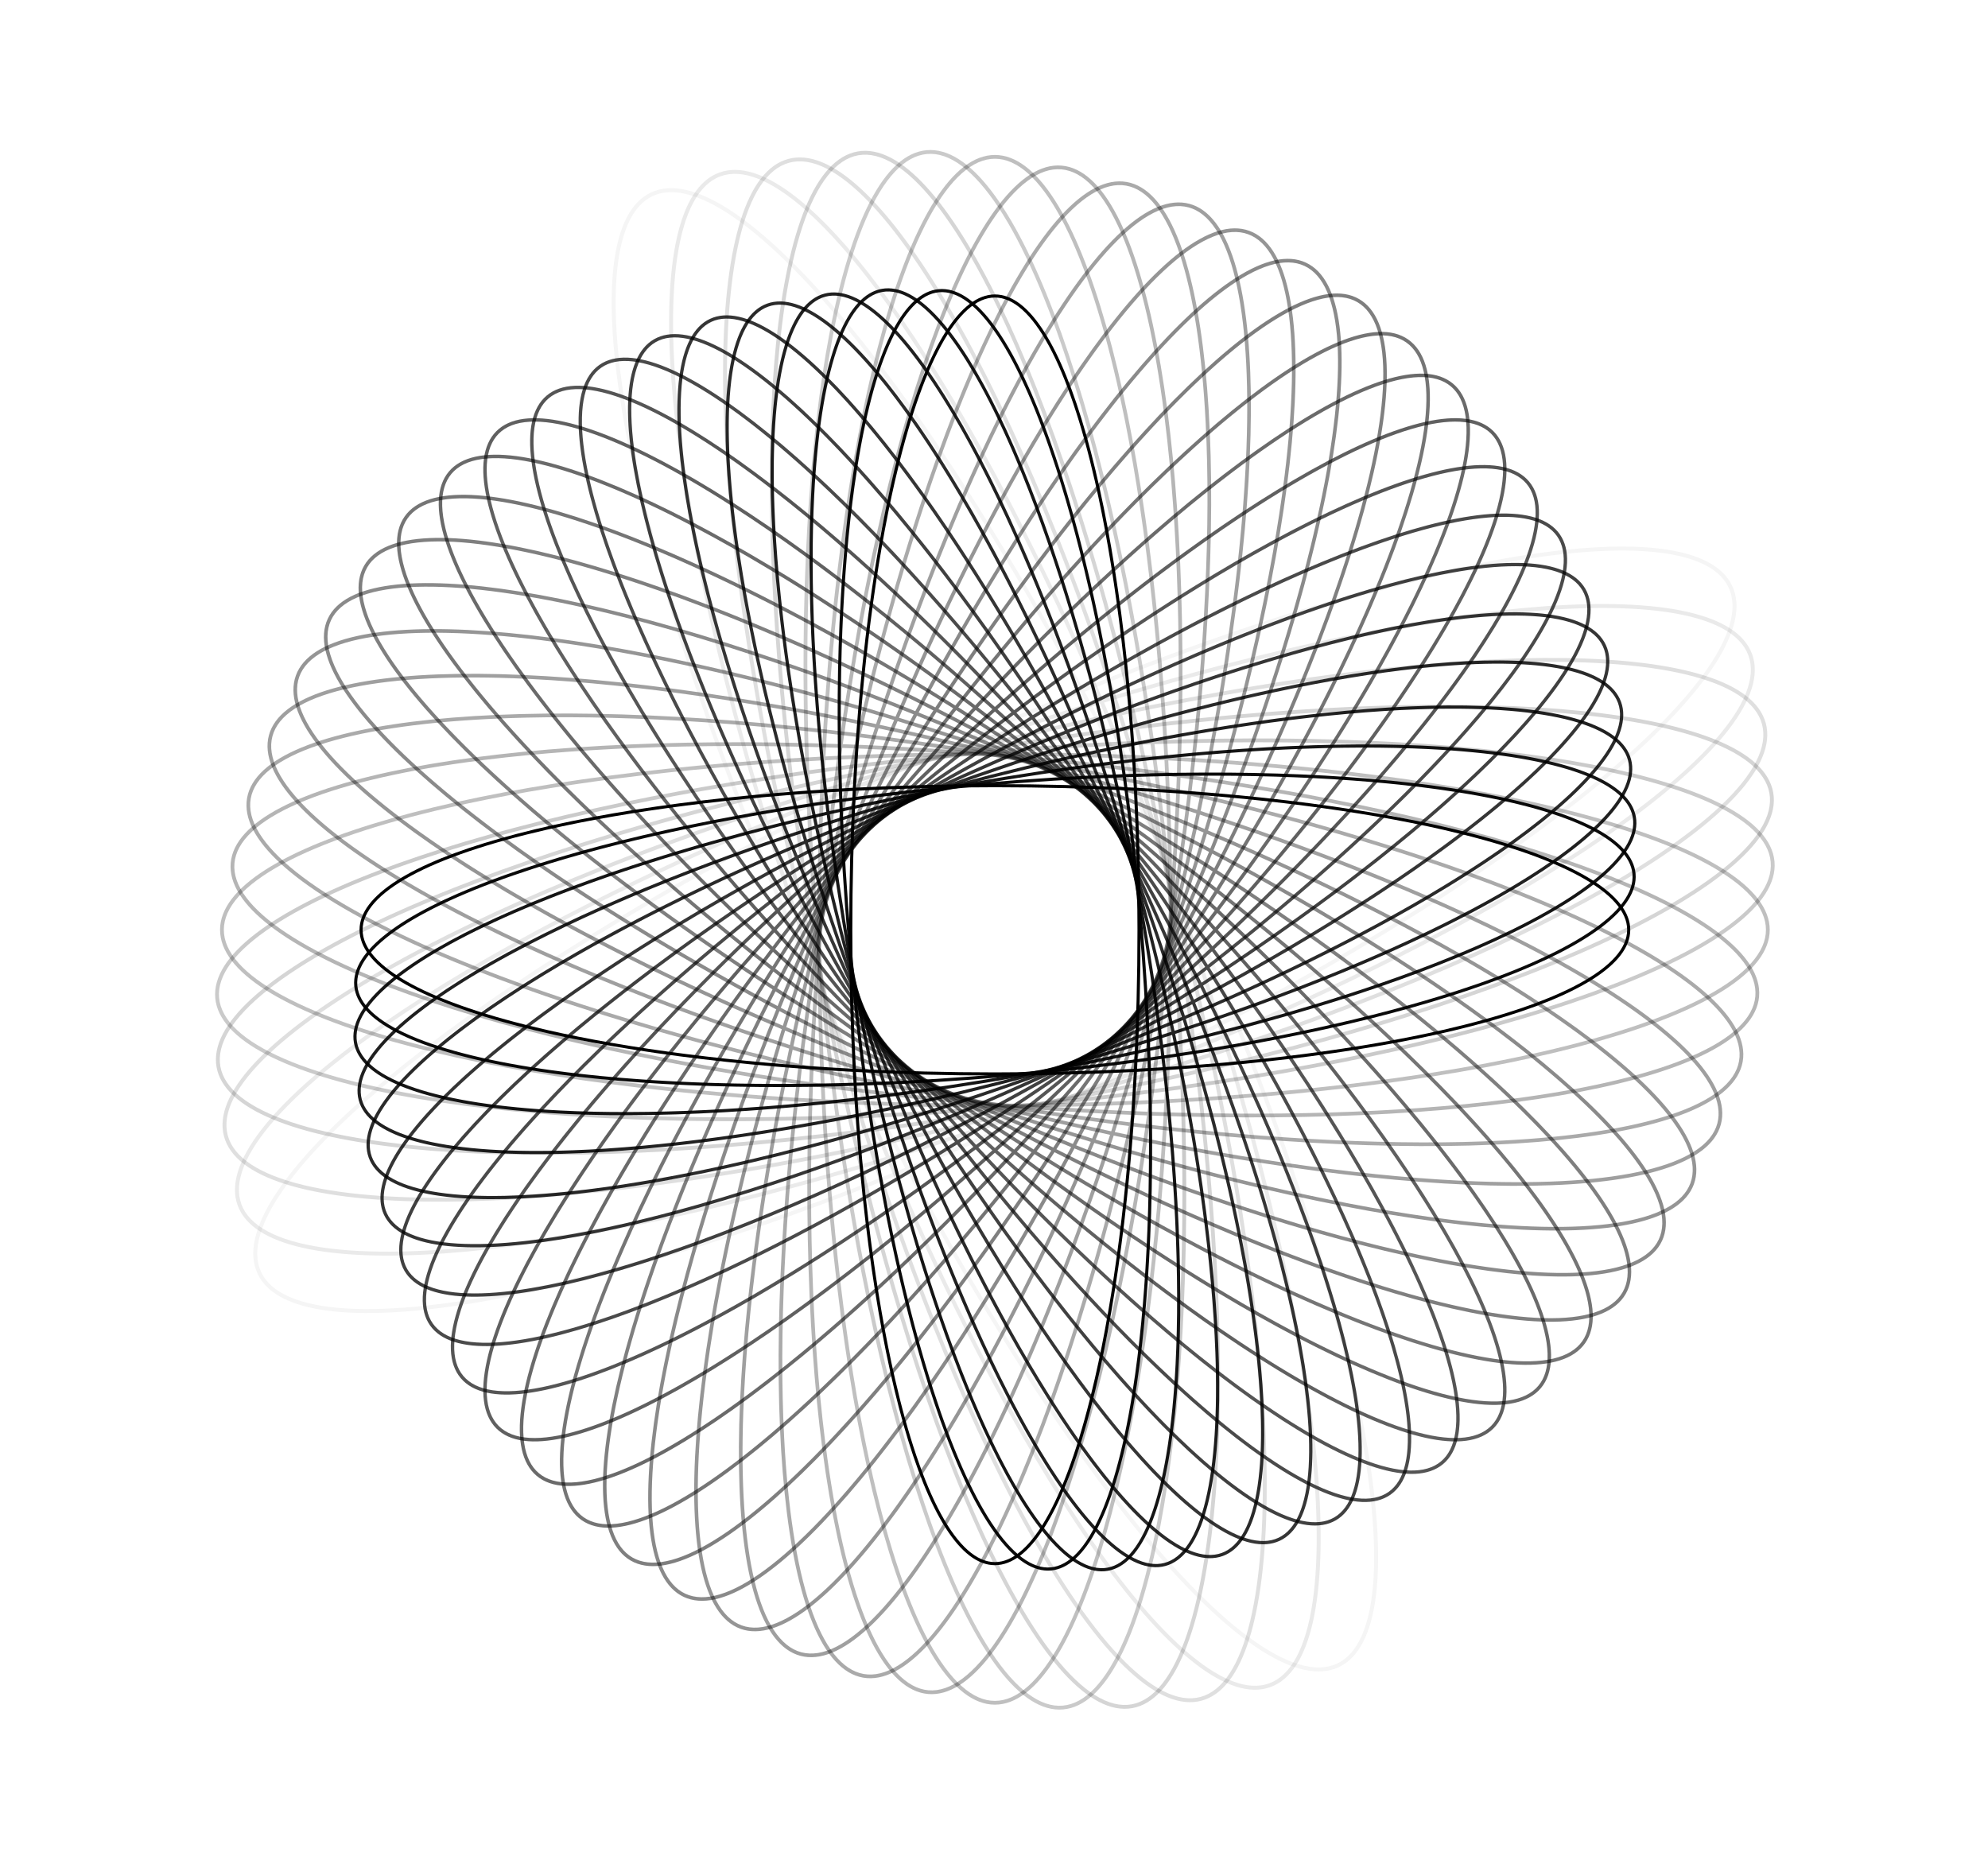 <svg width="542" height="507" viewBox="0 0 542 507" fill="none" xmlns="http://www.w3.org/2000/svg">
<g clip-path="url(#clip0_1424_188)">
<path opacity="0.042" fill-rule="evenodd" clip-rule="evenodd" d="M295.734 188.57C334.035 173.098 369.457 161.881 398.422 155.679C418.515 151.376 435.441 149.499 448.044 150.261C454.347 150.642 459.51 151.68 463.431 153.365C467.343 155.046 469.953 157.34 471.293 160.212C472.632 163.084 472.712 166.558 471.484 170.636C470.255 174.722 467.731 179.345 463.972 184.417C456.454 194.562 444.137 206.322 427.925 218.948C404.555 237.15 373.194 257.074 336.722 276.469C330.849 261.986 324.372 247.101 317.333 232.005C310.293 216.908 303.054 202.379 295.734 188.57ZM295.224 187.609C386.8 150.604 462.055 137.841 472.273 159.755C482.492 181.668 424.342 231.113 337.13 277.478C374.136 369.054 386.898 444.309 364.985 454.527C343.072 464.745 293.627 406.596 247.262 319.384C155.686 356.39 80.431 369.152 70.213 347.239C59.994 325.325 118.144 275.88 205.356 229.516C168.35 137.94 155.588 62.685 177.501 52.466C199.414 42.248 248.859 100.397 295.224 187.609ZM206.317 229.006C190.845 190.704 179.628 155.283 173.425 126.317C169.122 106.225 167.245 89.298 168.007 76.695C168.388 70.393 169.426 65.23 171.111 61.309C172.792 57.396 175.086 54.786 177.958 53.447C180.831 52.108 184.305 52.028 188.382 53.255C192.469 54.485 197.091 57.009 202.164 60.768C212.308 68.285 224.068 80.603 236.694 96.814C254.896 120.184 274.82 151.546 294.216 188.018C279.733 193.89 264.847 200.367 249.751 207.407C234.655 214.446 220.125 221.686 206.317 229.006ZM206.725 230.014C220.544 222.686 235.091 215.437 250.208 208.387C265.326 201.338 280.229 194.855 294.726 188.978C302.054 202.798 309.303 217.345 316.352 232.462C323.402 247.579 329.885 262.483 335.761 276.979C321.942 284.307 307.395 291.557 292.278 298.606C277.16 305.655 262.257 312.139 247.76 318.015C240.432 304.195 233.183 289.649 226.134 274.531C219.084 259.414 212.601 244.511 206.725 230.014ZM205.764 230.524C169.292 249.919 137.931 269.844 114.561 288.045C98.349 300.672 86.031 312.432 78.514 322.576C74.755 327.649 72.231 332.271 71.001 336.357C69.774 340.435 69.854 343.909 71.193 346.781C72.533 349.654 75.143 351.948 79.055 353.629C82.976 355.313 88.139 356.351 94.442 356.732C107.045 357.494 123.971 355.618 144.064 351.315C173.029 345.112 208.451 333.895 246.752 318.423C239.432 304.615 232.193 290.085 225.153 274.989C218.114 259.892 211.637 245.007 205.764 230.524ZM248.27 318.976C267.666 355.448 287.59 386.809 305.792 410.179C318.418 426.39 330.178 438.708 340.322 446.225C345.395 449.985 350.017 452.508 354.104 453.738C358.181 454.965 361.655 454.886 364.528 453.546C367.4 452.207 369.694 449.597 371.375 445.684C373.06 441.764 374.097 436.6 374.478 430.298C375.24 417.695 373.364 400.769 369.061 380.676C362.858 351.711 351.641 316.289 336.169 277.988C322.361 285.307 307.831 292.547 292.735 299.587C277.639 306.626 262.753 313.103 248.27 318.976Z" fill="black"/>
<path opacity="0.083" fill-rule="evenodd" clip-rule="evenodd" d="M301.014 191.548C340.142 179.588 376.061 171.578 405.177 167.958C425.374 165.447 442.237 165.056 454.607 166.896C460.792 167.816 465.797 169.286 469.521 171.287C473.236 173.283 475.613 175.772 476.687 178.722C477.761 181.671 477.539 185.106 475.976 189.024C474.41 192.949 471.521 197.293 467.374 201.973C459.081 211.334 445.912 221.874 428.826 232.933C404.195 248.875 371.531 265.827 333.869 281.817C329.325 267.019 324.219 251.773 318.576 236.269C312.933 220.766 307.044 205.804 301.014 191.548ZM300.594 190.555C394.147 161.947 469.503 155.851 477.694 178.355C485.885 200.859 424.24 244.627 334.185 282.847C362.793 376.4 368.89 451.756 346.385 459.947C323.881 468.138 280.113 406.493 241.894 316.438C148.34 345.047 72.984 351.143 64.793 328.639C56.602 306.135 118.247 262.366 208.302 224.147C179.694 130.593 173.598 55.237 196.102 47.046C218.606 38.856 262.374 100.5 300.594 190.555ZM209.294 223.726C197.335 184.599 189.325 148.68 185.705 119.564C183.194 99.367 182.803 82.503 184.643 70.134C185.563 63.948 187.033 58.943 189.033 55.22C191.03 51.505 193.519 49.127 196.468 48.053C199.418 46.98 202.853 47.201 206.771 48.764C210.696 50.33 215.039 53.22 219.72 57.367C229.081 65.66 239.621 78.829 250.68 95.915C266.622 120.546 283.574 153.21 299.563 190.871C284.766 195.416 269.519 200.522 254.016 206.164C238.513 211.807 223.551 217.696 209.294 223.726ZM209.61 224.757C223.879 218.719 238.858 212.822 254.383 207.171C269.908 201.521 285.173 196.41 299.984 191.863C306.021 206.132 311.919 221.111 317.569 236.636C323.22 252.161 328.33 267.426 332.877 282.237C318.609 288.274 303.63 294.172 288.105 299.822C272.58 305.473 257.315 310.584 242.503 315.13C236.466 300.862 230.569 285.883 224.918 270.358C219.268 254.833 214.157 239.568 209.61 224.757ZM208.618 225.177C170.957 241.166 138.292 258.118 113.662 274.061C96.576 285.119 83.407 295.66 75.114 305.02C70.966 309.701 68.077 314.044 66.511 317.97C64.948 321.888 64.727 325.322 65.8 328.272C66.874 331.222 69.251 333.711 72.967 335.707C76.69 337.708 81.695 339.178 87.881 340.098C100.25 341.937 117.114 341.547 137.311 339.036C166.426 335.416 202.346 327.406 241.473 315.446C235.443 301.189 229.554 286.228 223.911 270.724C218.268 255.221 213.163 239.974 208.618 225.177ZM242.924 316.122C258.913 353.784 275.865 386.448 291.808 411.079C302.866 428.165 313.407 441.334 322.767 449.627C327.448 453.774 331.791 456.663 335.717 458.23C339.634 459.792 343.069 460.014 346.019 458.94C348.969 457.867 351.458 455.489 353.454 451.774C355.455 448.051 356.924 443.046 357.844 436.86C359.684 424.49 359.294 407.627 356.783 387.43C353.163 358.314 345.153 322.395 333.193 283.267C318.936 289.297 303.975 295.187 288.471 300.829C272.968 306.472 257.721 311.578 242.924 316.122Z" fill="black"/>
<path opacity="0.125" fill-rule="evenodd" clip-rule="evenodd" d="M305.963 194.947C345.599 186.525 381.729 181.722 410.767 180.664C430.911 179.93 447.582 181 459.628 183.883C465.651 185.325 470.462 187.207 473.963 189.502C477.456 191.792 479.587 194.453 480.391 197.456C481.196 200.459 480.681 203.829 478.801 207.559C476.917 211.297 473.691 215.333 469.196 219.593C460.206 228.112 446.303 237.375 428.491 246.811C402.814 260.413 369.124 274.319 330.586 286.844C327.38 271.852 323.658 256.369 319.429 240.586C315.2 224.803 310.681 209.533 305.963 194.947ZM305.634 193.932C400.404 173.781 475.278 174.271 481.417 197.181C487.555 220.091 422.958 257.953 330.809 287.887C350.959 382.658 350.469 457.532 327.559 463.671C304.649 469.809 266.788 405.211 236.853 313.063C142.083 333.213 67.209 332.723 61.07 309.813C54.931 286.903 119.529 249.042 211.678 219.107C191.528 124.336 192.018 49.462 214.928 43.324C237.837 37.185 275.699 101.783 305.634 193.932ZM212.693 218.778C204.271 179.141 199.468 143.012 198.41 113.973C197.676 93.83 198.746 77.158 201.629 65.113C203.071 59.09 204.953 54.279 207.248 50.778C209.539 47.284 212.199 45.154 215.202 44.349C218.205 43.544 221.575 44.059 225.305 45.939C229.043 47.824 233.079 51.049 237.339 55.545C245.858 64.535 255.121 78.437 264.557 96.249C278.16 121.926 292.065 155.617 304.59 194.154C289.598 197.361 274.115 201.082 258.332 205.311C242.549 209.54 227.279 214.059 212.693 218.778ZM212.915 219.821C227.514 215.097 242.802 210.571 258.607 206.336C274.412 202.101 289.914 198.377 304.919 195.169C309.644 209.768 314.169 225.056 318.404 240.86C322.639 256.665 326.364 272.167 329.571 287.173C314.972 291.898 299.685 296.423 283.88 300.658C268.075 304.893 252.573 308.618 237.568 311.825C232.843 297.226 228.317 281.939 224.082 266.134C219.848 250.329 216.123 234.827 212.915 219.821ZM211.9 220.151C173.363 232.675 139.673 246.581 113.995 260.184C96.184 269.62 82.281 278.882 73.291 287.402C68.795 291.662 65.57 295.697 63.686 299.435C61.805 303.166 61.291 306.535 62.095 309.538C62.9 312.541 65.031 315.202 68.524 317.492C72.025 319.787 76.836 321.67 82.859 323.111C94.904 325.994 111.576 327.065 131.719 326.33C160.758 325.272 196.888 320.47 236.524 312.047C231.805 297.461 227.286 282.191 223.057 266.409C218.828 250.626 215.107 235.142 211.9 220.151ZM237.897 312.84C250.421 351.377 264.327 385.068 277.93 410.745C287.366 428.557 296.628 442.46 305.148 451.45C309.408 455.945 313.444 459.171 317.182 461.055C320.912 462.935 324.281 463.45 327.284 462.645C330.287 461.841 332.948 459.71 335.239 456.217C337.534 452.716 339.416 447.905 340.857 441.881C343.74 429.836 344.811 413.165 344.077 393.021C343.018 363.983 338.216 327.853 329.794 288.216C315.207 292.935 299.938 297.454 284.155 301.683C268.372 305.912 252.888 309.634 237.897 312.84Z" fill="black"/>
<path opacity="0.167" fill-rule="evenodd" clip-rule="evenodd" d="M310.548 198.732C350.377 193.844 386.434 192.225 415.173 193.687C435.108 194.702 451.463 197.197 463.097 201.08C468.915 203.022 473.498 205.294 476.754 207.861C480.002 210.422 481.875 213.231 482.409 216.263C482.944 219.295 482.145 222.574 479.968 226.092C477.787 229.617 474.257 233.32 469.454 237.135C459.85 244.763 445.335 252.701 426.949 260.473C400.444 271.676 366.007 282.486 326.908 291.516C325.039 276.45 322.704 260.854 319.894 244.918C317.084 228.983 313.944 213.529 310.548 198.732ZM310.311 197.702C405.543 186.003 479.366 192.949 483.445 216.08C487.523 239.211 420.528 270.987 327.038 292.565C338.737 387.797 331.791 461.62 308.66 465.698C285.529 469.777 253.753 402.782 232.175 309.291C136.943 320.99 63.12 314.045 59.042 290.914C54.963 267.783 121.958 236.007 215.449 214.429C203.75 119.197 210.695 45.374 233.826 41.295C256.957 37.217 288.733 104.212 310.311 197.702ZM216.478 214.192C211.591 174.363 209.971 138.306 211.434 109.567C212.448 89.632 214.943 73.277 218.826 61.643C220.769 55.825 223.041 51.242 225.607 47.986C228.168 44.737 230.977 42.865 234.009 42.331C237.041 41.796 240.321 42.595 243.838 44.772C247.363 46.953 251.066 50.483 254.881 55.286C262.509 64.89 270.447 79.405 278.219 97.791C289.422 124.296 300.233 158.733 309.262 197.832C294.196 199.701 278.6 202.036 262.665 204.846C246.729 207.656 231.275 210.796 216.478 214.192ZM216.608 215.241C231.418 211.84 246.89 208.695 262.847 205.881C278.805 203.067 294.419 200.731 309.499 198.862C312.9 213.672 316.045 229.144 318.859 245.101C321.673 261.058 324.009 276.673 325.878 291.753C311.068 295.154 295.597 298.299 279.639 301.113C263.682 303.927 248.067 306.263 232.987 308.132C229.586 293.322 226.441 277.85 223.627 261.893C220.813 245.935 218.477 230.321 216.608 215.241ZM215.578 215.478C176.479 224.507 142.042 235.318 115.537 246.521C97.151 254.293 82.636 262.231 73.032 269.859C68.229 273.674 64.699 277.377 62.518 280.902C60.341 284.42 59.542 287.699 60.077 290.731C60.611 293.763 62.484 296.572 65.732 299.133C68.988 301.699 73.572 303.971 79.389 305.914C91.024 309.797 107.378 312.292 127.313 313.306C156.052 314.769 192.109 313.149 231.938 308.262C228.542 293.465 225.402 278.011 222.592 262.075C219.782 246.14 217.447 230.544 215.578 215.478ZM233.224 309.162C242.254 348.261 253.064 382.698 264.267 409.203C272.039 427.589 279.977 442.104 287.605 451.708C291.42 456.511 295.123 460.041 298.648 462.222C302.166 464.399 305.445 465.198 308.477 464.663C311.509 464.129 314.318 462.256 316.879 459.008C319.446 455.752 321.718 451.168 323.66 445.351C327.543 433.716 330.038 417.362 331.053 397.427C332.515 368.688 330.896 332.631 326.008 292.802C311.211 296.198 295.757 299.338 279.822 302.148C263.886 304.958 248.29 307.293 233.224 309.162Z" fill="black"/>
<path opacity="0.208" fill-rule="evenodd" clip-rule="evenodd" d="M314.74 202.868C354.45 201.483 390.158 202.998 418.38 206.92C437.958 209.642 453.875 213.514 465.016 218.349C470.587 220.767 474.913 223.403 477.902 226.216C480.886 229.023 482.49 231.955 482.756 234.992C483.022 238.029 481.951 241.195 479.5 244.477C477.044 247.766 473.242 251.114 468.175 254.463C458.043 261.159 443.04 267.736 424.233 273.815C397.121 282.579 362.218 290.271 322.871 295.804C322.327 280.781 321.37 265.195 319.974 249.233C318.577 233.272 316.813 217.757 314.74 202.868ZM314.595 201.831C409.545 198.51 481.766 211.732 483.793 234.901C485.82 258.07 416.992 283.633 322.908 296.85C326.23 391.799 313.007 464.02 289.838 466.047C266.669 468.075 241.107 399.247 227.89 305.163C132.94 308.484 60.719 295.262 58.692 272.093C56.665 248.924 125.493 223.361 219.577 210.144C216.255 115.195 229.478 42.973 252.647 40.946C275.816 38.919 301.378 107.747 314.595 201.831ZM220.613 209.999C219.229 170.289 220.743 134.581 224.666 106.359C227.387 86.782 231.259 70.865 236.094 59.723C238.512 54.152 241.149 49.827 243.962 46.837C246.768 43.853 249.7 42.249 252.737 41.983C255.774 41.717 258.941 42.788 262.223 45.239C265.512 47.695 268.86 51.497 272.208 56.564C278.904 66.696 285.482 81.699 291.561 100.506C300.325 127.619 308.017 162.521 313.549 201.868C298.526 202.412 282.94 203.369 266.979 204.766C251.018 206.162 235.502 207.926 220.613 209.999ZM220.65 211.045C235.553 208.968 251.086 207.201 267.07 205.803C283.053 204.404 298.658 203.447 313.694 202.905C315.771 217.807 317.538 233.34 318.937 249.324C320.335 265.308 321.292 280.912 321.835 295.949C306.932 298.026 291.399 299.793 275.415 301.191C259.431 302.59 243.827 303.547 228.79 304.089C226.714 289.187 224.947 273.653 223.548 257.67C222.15 241.686 221.193 226.082 220.65 211.045ZM219.614 211.19C180.266 216.723 145.364 224.415 118.252 233.178C99.445 239.258 84.442 245.835 74.309 252.531C69.243 255.88 65.441 259.228 62.985 262.517C60.534 265.799 59.463 268.965 59.729 272.002C59.994 275.039 61.599 277.971 64.582 280.778C67.572 283.59 71.898 286.227 77.469 288.645C88.61 293.48 104.527 297.352 124.104 300.073C152.327 303.996 188.034 305.51 227.745 304.126C225.672 289.237 223.908 273.722 222.511 257.76C221.115 241.799 220.158 226.213 219.614 211.19ZM228.936 305.125C234.468 344.473 242.16 379.375 250.924 406.487C257.003 425.295 263.581 440.298 270.277 450.43C273.625 455.497 276.973 459.299 280.262 461.755C283.544 464.205 286.71 465.276 289.747 465.011C292.785 464.745 295.717 463.14 298.523 460.157C301.336 457.167 303.973 452.842 306.39 447.27C311.225 436.129 315.098 420.212 317.819 400.635C321.741 372.413 323.256 336.705 321.872 296.995C306.982 299.068 291.467 300.832 275.506 302.228C259.544 303.624 243.959 304.582 228.936 305.125Z" fill="black"/>
<path opacity="0.25" fill-rule="evenodd" clip-rule="evenodd" d="M318.515 207.313C357.802 209.375 392.891 213.95 420.389 220.254C439.464 224.627 454.829 229.82 465.401 235.551C470.687 238.416 474.726 241.39 477.432 244.422C480.133 247.448 481.463 250.479 481.463 253.497C481.463 256.515 480.133 259.546 477.432 262.572C474.726 265.604 470.687 268.578 465.401 271.443C454.829 277.174 439.464 282.367 420.389 286.74C392.891 293.044 357.802 297.619 318.515 299.681C319.275 284.816 319.676 269.361 319.676 253.497C319.676 237.633 319.275 222.178 318.515 207.313ZM318.462 206.278C412.4 211.196 482.493 230.47 482.493 253.497C482.493 276.524 412.4 295.798 318.462 300.715C313.544 394.654 294.27 464.747 271.243 464.747C248.216 464.747 228.942 394.654 224.025 300.715C130.086 295.798 59.993 276.524 59.993 253.497C59.993 230.47 130.086 211.196 224.025 206.278C228.942 112.34 248.216 42.247 271.243 42.247C294.27 42.247 313.544 112.34 318.462 206.278ZM225.059 206.225C227.121 166.938 231.696 131.849 238 104.351C242.374 85.276 247.566 69.911 253.297 59.339C256.162 54.053 259.136 50.014 262.168 47.308C265.194 44.607 268.225 43.277 271.243 43.277C274.262 43.277 277.292 44.607 280.318 47.308C283.35 50.014 286.324 54.053 289.189 59.339C294.92 69.911 300.113 85.276 304.486 104.351C310.79 131.849 315.365 166.938 317.427 206.225C302.562 205.465 287.107 205.064 271.243 205.064C255.379 205.064 239.924 205.465 225.059 206.225ZM225.006 207.26C239.884 206.497 255.357 206.095 271.243 206.095C287.129 206.095 302.603 206.497 317.481 207.26C318.243 222.138 318.646 237.611 318.646 253.497C318.646 269.383 318.243 284.856 317.481 299.734C302.603 300.497 287.129 300.899 271.243 300.899C255.357 300.899 239.884 300.497 225.006 299.734C224.243 284.856 223.841 269.383 223.841 253.497C223.841 237.611 224.243 222.138 225.006 207.26ZM223.971 207.313C184.684 209.375 149.595 213.95 122.097 220.254C103.022 224.627 87.657 229.82 77.085 235.551C71.799 238.416 67.76 241.39 65.054 244.422C62.353 247.448 61.024 250.479 61.024 253.497C61.024 256.515 62.353 259.546 65.054 262.572C67.76 265.604 71.799 268.578 77.085 271.443C87.657 277.174 103.022 282.367 122.097 286.74C149.595 293.044 184.684 297.619 223.971 299.681C223.211 284.816 222.81 269.361 222.81 253.497C222.81 237.633 223.211 222.178 223.971 207.313ZM225.059 300.769C227.121 340.056 231.696 375.145 238 402.643C242.374 421.718 247.566 437.083 253.297 447.655C256.162 452.941 259.136 456.98 262.168 459.686C265.194 462.387 268.225 463.716 271.243 463.716C274.262 463.716 277.292 462.387 280.318 459.686C283.35 456.98 286.324 452.941 289.189 447.655C294.92 437.083 300.113 421.718 304.486 402.643C310.79 375.145 315.365 340.056 317.427 300.769C302.562 301.529 287.107 301.93 271.243 301.93C255.379 301.93 239.924 301.529 225.059 300.769Z" fill="black"/>
<path opacity="0.292" fill-rule="evenodd" clip-rule="evenodd" d="M321.85 212.028C360.418 217.451 394.629 224.991 421.205 233.581C439.639 239.54 454.345 245.987 464.277 252.551C469.243 255.833 472.97 259.114 475.377 262.338C477.78 265.555 478.829 268.659 478.569 271.636C478.308 274.613 476.736 277.487 473.811 280.238C470.881 282.995 466.641 285.579 461.18 287.949C450.259 292.688 434.657 296.484 415.468 299.151C387.805 302.996 352.804 304.481 313.88 303.124C315.912 288.529 317.641 273.321 319.01 257.676C320.378 242.031 321.317 226.754 321.85 212.028ZM321.886 211.003C414.107 223.958 481.572 249.014 479.585 271.725C477.598 294.435 406.807 307.395 313.738 304.14C300.783 396.361 275.726 463.826 253.016 461.839C230.306 459.852 217.345 389.061 220.601 295.991C128.38 283.036 60.915 257.98 62.902 235.27C64.889 212.559 135.68 199.599 228.749 202.854C241.704 110.634 266.761 43.169 289.471 45.155C312.181 47.142 325.142 117.933 321.886 211.003ZM229.774 202.891C235.197 164.323 242.737 130.111 251.327 103.536C257.286 85.101 263.733 70.395 270.297 60.464C273.579 55.497 276.861 51.771 280.085 49.363C283.302 46.961 286.405 45.911 289.382 46.172C292.359 46.432 295.233 48.005 297.984 50.929C300.741 53.86 303.326 58.1 305.696 63.561C310.435 74.481 314.23 90.083 316.898 109.273C320.743 136.936 322.227 171.937 320.87 210.861C306.276 208.829 291.068 207.1 275.423 205.731C259.777 204.362 244.5 203.424 229.774 202.891ZM229.632 203.907C244.371 204.438 259.666 205.377 275.334 206.747C291.001 208.118 306.227 209.85 320.834 211.886C320.302 226.625 319.364 241.92 317.993 257.587C316.623 273.254 314.891 288.48 312.855 303.088C298.116 302.556 282.821 301.618 267.153 300.247C251.486 298.876 236.26 297.144 221.653 295.108C222.185 280.369 223.123 265.074 224.494 249.407C225.864 233.74 227.596 218.514 229.632 203.907ZM228.607 203.87C189.683 202.514 154.682 203.998 127.019 207.843C107.83 210.51 92.228 214.306 81.307 219.045C75.846 221.415 71.606 224 68.676 226.756C65.751 229.507 64.179 232.382 63.918 235.358C63.658 238.335 64.707 241.439 67.11 244.656C69.517 247.88 73.244 251.161 78.21 254.444C88.142 261.007 102.848 267.454 121.282 273.413C147.858 282.004 182.069 289.543 220.637 294.966C221.17 280.241 222.109 264.963 223.477 249.318C224.846 233.673 226.575 218.465 228.607 203.87ZM221.617 296.133C220.26 335.057 221.744 370.058 225.589 397.721C228.257 416.911 232.052 432.513 236.791 443.433C239.161 448.894 241.746 453.134 244.503 456.065C247.254 458.989 250.128 460.562 253.105 460.822C256.082 461.083 259.185 460.033 262.402 457.631C265.626 455.223 268.908 451.497 272.19 446.53C278.754 436.599 285.201 421.893 291.16 403.458C299.75 376.883 307.29 342.672 312.713 304.103C297.987 303.57 282.71 302.632 267.065 301.263C251.419 299.894 236.211 298.166 221.617 296.133Z" fill="black"/>
<path opacity="0.333" fill-rule="evenodd" clip-rule="evenodd" d="M324.725 216.968C362.291 225.644 395.377 236.03 420.843 246.794C438.508 254.261 452.453 261.888 461.681 269.217C466.295 272.882 469.687 276.44 471.783 279.827C473.874 283.206 474.642 286.357 474.128 289.271C473.615 292.184 471.816 294.882 468.694 297.343C465.567 299.809 461.163 301.992 455.573 303.857C444.395 307.589 428.682 309.986 409.528 310.96C381.917 312.365 347.274 310.809 309.006 306.113C312.269 291.897 315.286 277.049 317.986 261.738C320.686 246.428 322.929 231.444 324.725 216.968ZM324.849 215.961C414.674 236.692 479.041 267.222 475.123 289.446C471.204 311.67 400.277 318.343 308.779 307.103C288.047 396.927 257.517 461.295 235.293 457.376C213.07 453.458 206.396 382.53 217.636 291.032C127.812 270.3 63.444 239.771 67.363 217.547C71.282 195.323 142.209 188.65 233.707 199.89C254.439 110.066 284.969 45.698 307.192 49.617C329.416 53.535 336.09 124.463 324.849 215.961ZM234.715 200.014C243.39 162.449 253.777 129.362 264.541 103.897C272.008 86.231 279.634 72.286 286.964 63.058C290.629 58.444 294.186 55.052 297.573 52.956C300.953 50.865 304.104 50.097 307.017 50.611C309.93 51.125 312.629 52.924 315.089 56.045C317.555 59.173 319.738 63.577 321.604 69.166C325.335 80.344 327.732 96.057 328.707 115.211C330.112 142.822 328.556 177.466 323.86 215.733C309.643 212.47 294.795 209.453 279.485 206.753C264.175 204.054 249.19 201.81 234.715 200.014ZM234.487 201.004C248.976 202.8 263.978 205.044 279.31 207.748C294.641 210.451 309.507 213.473 323.736 216.741C321.94 231.229 319.695 246.231 316.992 261.563C314.288 276.895 311.267 291.76 307.999 305.989C293.51 304.193 278.508 301.948 263.176 299.245C247.845 296.542 232.979 293.52 218.75 290.252C220.546 275.763 222.791 260.761 225.494 245.43C228.198 230.098 231.219 215.233 234.487 201.004ZM233.479 200.879C195.212 196.183 160.569 194.627 132.957 196.032C113.804 197.007 98.091 199.404 86.913 203.135C81.323 205.001 76.919 207.184 73.791 209.65C70.67 212.111 68.871 214.809 68.358 217.722C67.844 220.635 68.611 223.786 70.703 227.166C72.799 230.553 76.191 234.111 80.805 237.776C90.032 245.105 103.978 252.732 121.643 260.198C147.109 270.962 180.195 281.349 217.761 290.024C219.557 275.549 221.8 260.565 224.5 245.254C227.199 229.944 230.216 215.096 233.479 200.879ZM218.626 291.26C213.93 329.527 212.374 364.17 213.779 391.782C214.754 410.935 217.15 426.648 220.882 437.826C222.748 443.416 224.931 447.82 227.396 450.948C229.857 454.069 232.556 455.868 235.469 456.382C238.382 456.895 241.533 456.128 244.913 454.036C248.299 451.941 251.857 448.549 255.522 443.934C262.852 434.707 270.478 420.761 277.945 403.096C288.709 377.63 299.096 344.544 307.771 306.978C293.295 305.182 278.311 302.939 263.001 300.24C247.691 297.54 232.843 294.523 218.626 291.26Z" fill="black"/>
<path opacity="0.375" fill-rule="evenodd" clip-rule="evenodd" d="M327.128 222.093C363.421 233.888 395.149 246.984 419.33 259.794C436.104 268.68 449.197 277.404 457.664 285.427C461.897 289.439 464.935 293.239 466.709 296.759C468.48 300.272 468.965 303.446 468.207 306.274C467.449 309.102 465.443 311.608 462.153 313.764C458.856 315.926 454.325 317.698 448.653 319.056C437.309 321.771 421.609 322.779 402.639 322.088C375.292 321.091 341.267 316.568 303.939 308.637C308.383 294.9 312.639 280.52 316.622 265.656C320.604 250.793 324.109 236.211 327.128 222.093ZM327.338 221.11C414.119 249.301 474.954 284.957 469.173 306.532C463.392 328.108 392.879 328.569 303.629 309.593C275.438 396.374 239.782 457.209 218.207 451.427C196.632 445.646 196.17 375.134 215.147 285.884C128.366 257.693 67.531 222.037 73.312 200.462C79.093 178.887 149.606 178.425 238.856 197.401C267.047 110.621 302.702 49.786 324.278 55.567C345.853 61.348 346.314 131.86 327.338 221.11ZM239.838 197.611C251.633 161.319 264.729 129.591 277.539 105.409C286.426 88.635 295.149 75.542 303.172 67.076C307.184 62.842 310.984 59.804 314.505 58.03C318.018 56.26 321.191 55.775 324.019 56.532C326.847 57.29 329.353 59.297 331.51 62.587C333.671 65.883 335.444 70.414 336.801 76.087C339.516 87.43 340.524 103.131 339.833 122.101C338.836 149.448 334.314 183.473 326.382 220.8C312.645 216.356 298.265 212.101 283.402 208.118C268.538 204.135 253.957 200.631 239.838 197.611ZM239.528 198.567C253.66 201.588 268.259 205.095 283.143 209.084C298.027 213.072 312.424 217.334 326.173 221.783C323.152 235.915 319.644 250.514 315.656 265.398C311.668 280.282 307.406 294.679 302.956 308.427C288.825 305.407 274.226 301.899 259.342 297.911C244.458 293.923 230.061 289.661 216.312 285.211C219.333 271.08 222.841 256.481 226.829 241.597C230.817 226.712 235.079 212.315 239.528 198.567ZM238.546 198.358C201.218 190.426 167.193 185.903 139.846 184.907C120.876 184.215 105.176 185.223 93.832 187.938C88.16 189.296 83.629 191.068 80.332 193.23C77.042 195.387 75.035 197.892 74.278 200.721C73.52 203.549 74.005 206.722 75.775 210.235C77.55 213.755 80.587 217.556 84.821 221.568C93.287 229.591 106.38 238.314 123.155 247.2C147.336 260.011 179.064 273.106 215.356 284.901C218.376 270.783 221.881 256.201 225.863 241.338C229.846 226.474 234.102 212.094 238.546 198.358ZM216.103 286.194C208.171 323.521 203.648 357.547 202.652 384.893C201.96 403.864 202.968 419.564 205.683 430.907C207.041 436.58 208.814 441.111 210.975 444.408C213.132 447.698 215.638 449.704 218.466 450.462C221.294 451.22 224.467 450.735 227.98 448.964C231.5 447.19 235.301 444.152 239.313 439.918C247.336 431.452 256.059 418.359 264.945 401.585C277.756 377.404 290.852 345.676 302.646 309.383C288.528 306.363 273.947 302.859 259.083 298.876C244.22 294.894 229.839 290.638 216.103 286.194Z" fill="black"/>
<path opacity="0.417" fill-rule="evenodd" clip-rule="evenodd" d="M329.052 227.356C363.816 242.115 393.968 257.763 416.704 272.479C432.475 282.687 444.631 292.417 452.287 301.057C456.115 305.378 458.782 309.387 460.227 313.011C461.67 316.627 461.875 319.797 460.883 322.52C459.892 325.243 457.698 327.541 454.268 329.383C450.831 331.23 446.211 332.587 440.502 333.436C429.083 335.134 413.517 334.774 394.874 332.456C367.998 329.115 334.842 321.721 298.724 310.681C304.29 297.521 309.726 283.71 314.935 269.399C320.144 255.089 324.857 241.015 329.052 227.356ZM329.343 226.405C412.471 261.684 469.374 302.086 461.813 322.859C454.252 343.632 384.693 338.004 298.336 311.597C263.056 394.724 222.655 451.627 201.882 444.067C181.109 436.506 186.736 366.946 213.144 280.589C130.016 245.31 73.113 204.908 80.674 184.135C88.234 163.362 157.794 168.99 244.151 195.397C279.431 112.269 319.832 55.367 340.605 62.927C361.378 70.488 355.751 140.048 329.343 226.405ZM245.102 195.689C259.861 160.925 275.509 130.773 290.225 108.037C300.434 92.265 310.163 80.109 318.804 72.454C323.124 68.626 327.133 65.959 330.757 64.513C334.373 63.07 337.544 62.866 340.267 63.857C342.99 64.848 345.287 67.043 347.13 70.472C348.976 73.909 350.333 78.529 351.182 84.239C352.881 95.657 352.52 111.223 350.202 129.867C346.861 156.743 339.467 189.899 328.427 226.017C315.267 220.45 301.457 215.014 287.146 209.805C272.835 204.597 258.761 199.884 245.102 195.689ZM244.714 196.604C258.386 200.802 272.477 205.519 286.807 210.735C301.138 215.951 314.965 221.395 328.136 226.968C323.939 240.639 319.221 254.73 314.005 269.061C308.789 283.392 303.346 297.218 297.773 310.39C284.101 306.192 270.01 301.475 255.679 296.259C241.349 291.043 227.522 285.599 214.351 280.026C218.548 266.355 223.265 252.264 228.481 237.933C233.697 223.602 239.141 209.776 244.714 196.604ZM243.763 196.313C207.645 185.273 174.489 177.879 147.613 174.538C128.97 172.22 113.403 171.86 101.985 173.558C96.275 174.407 91.655 175.764 88.219 177.611C84.789 179.453 82.594 181.751 81.603 184.474C80.612 187.197 80.817 190.367 82.259 193.983C83.705 197.607 86.372 201.616 90.2 205.937C97.855 214.577 110.011 224.307 125.783 234.515C148.519 249.231 178.671 264.879 213.435 279.638C217.63 265.979 222.343 251.905 227.552 237.595C232.76 223.284 238.197 209.473 243.763 196.313ZM214.059 280.977C203.02 317.095 195.626 350.251 192.284 377.127C189.966 395.771 189.606 411.337 191.304 422.755C192.153 428.465 193.51 433.085 195.357 436.522C197.2 439.951 199.497 442.146 202.22 443.137C204.943 444.128 208.113 443.924 211.73 442.481C215.353 441.035 219.362 438.368 223.683 434.54C232.324 426.885 242.053 414.729 252.261 398.957C266.977 376.221 282.625 346.069 297.385 311.305C283.726 307.11 269.652 302.397 255.341 297.189C241.03 291.98 227.219 286.544 214.059 280.977Z" fill="black"/>
<path opacity="0.458" fill-rule="evenodd" clip-rule="evenodd" d="M330.487 232.712C363.486 250.26 391.86 268.287 413.004 284.755C427.672 296.179 438.817 306.819 445.618 315.997C449.019 320.587 451.302 324.769 452.415 328.466C453.526 332.155 453.454 335.298 452.242 337.897C451.03 340.496 448.668 342.572 445.128 344.092C441.581 345.616 436.91 346.556 431.208 346.9C419.805 347.59 404.49 345.892 386.311 341.999C360.105 336.387 328.056 326.238 293.403 312.24C300.025 299.746 306.576 286.6 312.945 272.942C319.314 259.283 325.174 245.815 330.487 232.712ZM330.857 231.8C409.763 273.749 462.374 318.485 453.129 338.311C443.884 358.137 375.796 346.59 292.941 313.109C250.992 392.015 206.256 444.627 186.43 435.381C166.604 426.136 178.151 358.048 211.632 275.194C132.726 233.245 80.115 188.509 89.36 168.683C98.605 148.856 166.693 160.403 249.547 193.884C291.496 114.978 336.232 62.367 356.058 71.612C375.885 80.857 364.338 148.945 330.857 231.8ZM250.459 194.254C268.008 161.255 286.035 132.881 302.503 111.737C313.926 97.069 324.566 85.924 333.745 79.123C338.334 75.722 342.516 73.439 346.213 72.326C349.903 71.216 353.046 71.287 355.645 72.499C358.244 73.711 360.319 76.073 361.84 79.613C363.364 83.16 364.303 87.832 364.648 93.534C365.337 104.936 363.639 120.251 359.746 138.43C354.134 164.636 343.986 196.685 329.987 231.338C317.494 224.716 304.348 218.165 290.689 211.796C277.031 205.427 263.563 199.567 250.459 194.254ZM249.998 195.123C263.114 200.44 276.598 206.306 290.276 212.684C303.953 219.062 317.114 225.621 329.618 232.25C324.301 245.366 318.435 258.851 312.057 272.528C305.679 286.206 299.12 299.367 292.491 311.871C279.375 306.554 265.89 300.688 252.213 294.31C238.535 287.932 225.374 281.373 212.87 274.743C218.187 261.627 224.053 248.143 230.431 234.465C236.809 220.788 243.368 207.627 249.998 195.123ZM249.086 194.754C214.432 180.755 182.384 170.607 156.177 164.995C137.998 161.102 122.684 159.404 111.281 160.093C105.579 160.438 100.908 161.377 97.36 162.901C93.82 164.422 91.459 166.497 90.247 169.096C89.035 171.695 88.963 174.838 90.073 178.528C91.186 182.225 93.469 186.407 96.871 190.996C103.672 200.175 114.817 210.815 129.484 222.238C150.628 238.706 179.003 256.733 212.001 274.281C217.315 261.178 223.175 247.71 229.544 234.052C235.913 220.393 242.463 207.247 249.086 194.754ZM212.501 275.655C198.503 310.309 188.354 342.357 182.742 368.564C178.849 386.743 177.151 402.057 177.841 413.46C178.185 419.162 179.124 423.833 180.649 427.381C182.169 430.921 184.245 433.282 186.844 434.494C189.443 435.706 192.586 435.778 196.275 434.668C199.972 433.555 204.154 431.271 208.744 427.87C217.922 421.069 228.562 409.924 239.986 395.257C256.454 374.113 274.481 345.738 292.029 312.74C278.925 307.426 265.458 301.566 251.799 295.197C238.14 288.828 224.995 282.278 212.501 275.655Z" fill="black"/>
<path opacity="0.5" fill-rule="evenodd" clip-rule="evenodd" d="M331.433 238.119C362.446 258.262 388.86 278.478 408.282 296.534C421.755 309.06 431.823 320.509 437.736 330.142C440.692 334.96 442.582 339.279 443.36 343.019C444.137 346.752 443.795 349.843 442.376 352.301C440.957 354.758 438.451 356.6 434.83 357.794C431.202 358.99 426.516 359.513 420.866 359.361C409.567 359.057 394.618 356.063 377.034 350.658C351.686 342.866 320.971 330.099 288.02 313.312C295.625 301.568 303.215 289.175 310.671 276.261C318.127 263.347 325.065 250.577 331.433 238.119ZM331.875 237.251C406.036 285.405 454.038 334.039 443.215 352.785C432.392 371.531 366.273 354.277 287.49 314.129C239.336 388.29 190.702 436.291 171.956 425.468C153.211 414.646 170.464 348.527 210.612 269.744C136.452 221.59 88.45 172.956 99.273 154.21C110.096 135.464 176.215 152.718 254.998 192.866C303.152 118.705 351.786 70.704 370.531 81.526C389.277 92.349 372.023 158.468 331.875 237.251ZM255.865 193.309C276.008 162.295 296.224 135.881 314.281 116.459C326.806 102.986 338.255 92.918 347.889 87.006C352.706 84.049 357.025 82.159 360.765 81.381C364.498 80.605 367.59 80.947 370.047 82.365C372.504 83.784 374.346 86.291 375.54 89.911C376.737 93.539 377.259 98.225 377.107 103.875C376.804 115.175 373.809 130.124 368.404 147.707C360.612 173.055 347.845 203.77 331.058 236.721C319.315 229.116 306.921 221.526 294.007 214.07C281.093 206.614 268.323 199.676 255.865 193.309ZM255.335 194.126C267.805 200.498 280.591 207.443 293.523 214.909C306.455 222.375 318.862 229.975 330.616 237.589C324.244 250.059 317.299 262.845 309.832 275.777C302.366 288.709 294.766 301.116 287.152 312.869C274.682 306.497 261.897 299.552 248.965 292.086C236.033 284.62 223.625 277.02 211.872 269.406C218.244 256.936 225.189 244.15 232.655 231.218C240.122 218.286 247.722 205.879 255.335 194.126ZM254.468 193.683C221.517 176.896 190.802 164.129 165.454 156.337C147.87 150.932 132.921 147.938 121.622 147.634C115.971 147.482 111.286 148.005 107.658 149.201C104.037 150.395 101.53 152.237 100.112 154.694C98.693 157.152 98.351 160.244 99.127 163.976C99.905 167.716 101.795 172.035 104.752 176.853C110.665 186.486 120.733 197.935 134.205 210.461C153.627 228.517 180.042 248.733 211.055 268.876C217.423 256.418 224.36 243.648 231.816 230.734C239.272 217.82 246.863 205.427 254.468 193.683ZM211.429 270.274C194.643 303.225 181.875 333.94 174.083 359.288C168.678 376.871 165.684 391.82 165.38 403.12C165.228 408.77 165.751 413.456 166.947 417.084C168.141 420.704 169.983 423.211 172.441 424.63C174.898 426.048 177.99 426.39 181.722 425.614C185.462 424.836 189.782 422.946 194.599 419.989C204.233 414.076 215.682 404.009 228.207 390.536C246.263 371.114 266.479 344.7 286.623 313.686C274.164 307.319 261.394 300.381 248.48 292.925C235.566 285.469 223.173 277.879 211.429 270.274Z" fill="black"/>
<path opacity="0.542" fill-rule="evenodd" clip-rule="evenodd" d="M331.89 243.53C360.72 266.057 385.011 288.26 402.596 307.731C414.795 321.237 423.73 333.39 428.727 343.394C431.226 348.397 432.716 352.817 433.161 356.571C433.604 360.316 433 363.334 431.39 365.634C429.78 367.933 427.15 369.533 423.479 370.397C419.8 371.264 415.137 371.375 409.581 370.738C398.471 369.464 383.995 365.224 367.131 358.38C342.82 348.515 313.648 333.283 282.619 313.897C291.127 302.978 299.677 291.418 308.139 279.333C316.601 267.247 324.54 255.26 331.89 243.53ZM332.402 242.713C401.342 296.569 444.458 348.641 432.175 366.184C419.892 383.726 356.213 361.02 282.026 314.656C228.171 383.597 176.099 426.713 158.556 414.43C141.014 402.147 163.72 338.468 210.083 264.281C141.143 210.426 98.026 158.353 110.31 140.811C122.593 123.269 186.272 145.975 260.458 192.338C314.314 123.398 366.386 80.281 383.929 92.565C401.471 104.848 378.765 168.527 332.402 242.713ZM261.275 192.849C283.803 164.02 306.005 139.729 325.476 122.144C338.983 109.945 351.135 101.009 361.14 96.013C366.142 93.514 370.563 92.023 374.316 91.579C378.062 91.136 381.08 91.74 383.379 93.35C385.679 94.96 387.278 97.589 388.142 101.261C389.009 104.94 389.12 109.603 388.483 115.159C387.209 126.269 382.969 140.744 376.126 157.609C366.26 181.92 351.028 211.092 331.642 242.121C320.723 233.612 309.163 225.063 297.078 216.601C284.993 208.138 273.005 200.199 261.275 192.849ZM260.683 193.609C272.423 200.964 284.426 208.912 296.528 217.386C308.63 225.859 320.203 234.42 331.131 242.937C323.776 254.678 315.828 266.681 307.354 278.783C298.88 290.885 290.32 302.458 281.802 313.386C270.061 306.03 258.059 298.083 245.957 289.609C233.855 281.135 222.281 272.574 211.354 264.057C218.709 252.316 226.657 240.314 235.131 228.212C243.605 216.11 252.165 204.536 260.683 193.609ZM259.866 193.098C228.837 173.712 199.665 158.479 175.354 148.614C158.49 141.771 144.014 137.53 132.904 136.257C127.348 135.62 122.685 135.731 119.006 136.597C115.334 137.462 112.705 139.061 111.095 141.361C109.485 143.66 108.881 146.678 109.324 150.424C109.769 154.177 111.259 158.597 113.758 163.6C118.755 173.605 127.69 185.757 139.889 199.264C157.474 218.735 181.765 240.937 210.594 263.464C217.945 251.735 225.884 239.747 234.346 227.662C242.808 215.577 251.358 204.016 259.866 193.098ZM210.843 264.874C191.457 295.903 176.225 325.075 166.359 349.386C159.516 366.25 155.276 380.726 154.002 391.836C153.365 397.392 153.476 402.055 154.342 405.734C155.207 409.405 156.806 412.035 159.106 413.645C161.405 415.255 164.423 415.859 168.169 415.415C171.922 414.971 176.342 413.481 181.345 410.982C191.35 405.985 203.502 397.05 217.009 384.851C236.48 367.266 258.682 342.975 281.21 314.145C269.48 306.795 257.492 298.856 245.407 290.394C233.322 281.932 221.762 273.382 210.843 264.874Z" fill="black"/>
<path opacity="0.583" fill-rule="evenodd" clip-rule="evenodd" d="M331.87 248.903C358.339 273.589 380.363 297.564 396.014 318.268C406.871 332.63 414.63 345.377 418.691 355.667C420.722 360.812 421.81 365.297 421.924 369.034C422.038 372.764 421.183 375.686 419.398 377.813C417.613 379.94 414.884 381.29 411.191 381.825C407.491 382.362 402.886 382.069 397.466 380.963C386.626 378.749 372.727 373.323 356.697 365.125C333.59 353.306 306.155 335.78 277.248 314C286.574 303.973 295.996 293.318 305.377 282.138C314.758 270.958 323.616 259.829 331.87 248.903ZM332.445 248.142C395.741 307.16 433.742 362.194 420.124 378.422C406.507 394.651 345.71 366.784 276.598 314.698C217.58 377.994 162.546 415.995 146.318 402.377C130.089 388.76 157.956 327.963 210.042 258.851C146.746 199.834 108.745 144.799 122.363 128.571C135.98 112.342 196.777 140.209 265.889 192.295C324.907 128.999 379.941 90.998 396.169 104.616C412.398 118.233 384.531 179.03 332.445 248.142ZM266.65 192.87C291.336 166.401 315.311 144.377 336.015 128.726C350.377 117.869 363.124 110.111 373.414 106.049C378.559 104.018 383.044 102.93 386.781 102.816C390.511 102.702 393.433 103.557 395.56 105.342C397.687 107.127 399.037 109.856 399.572 113.549C400.109 117.249 399.816 121.854 398.71 127.275C396.496 138.114 391.07 152.014 382.871 168.043C371.053 191.151 353.527 218.585 331.747 247.493C321.72 238.166 311.065 228.744 299.885 219.363C288.705 209.982 277.576 201.124 266.65 192.87ZM266 193.567C276.937 201.828 288.08 210.695 299.276 220.089C310.471 229.484 321.139 238.918 331.173 248.253C322.912 259.19 314.045 270.333 304.651 281.529C295.257 292.724 285.822 303.392 276.487 313.426C265.55 305.165 254.407 296.298 243.211 286.904C232.016 277.51 221.348 268.075 211.314 258.74C219.575 247.803 228.442 236.66 237.836 225.464C247.23 214.269 256.665 203.602 266 193.567ZM265.24 192.993C236.332 171.213 208.898 153.687 185.79 141.869C169.76 133.671 155.861 128.244 145.022 126.031C139.601 124.924 134.996 124.631 131.296 125.168C127.603 125.703 124.874 127.053 123.089 129.18C121.304 131.307 120.449 134.23 120.563 137.959C120.677 141.696 121.765 146.181 123.796 151.326C127.858 161.617 135.616 174.363 146.473 188.725C162.124 209.43 184.148 233.404 210.617 258.09C218.871 247.165 227.729 236.035 237.11 224.855C246.491 213.675 255.913 203.02 265.24 192.993ZM210.74 259.501C188.96 288.408 171.434 315.843 159.616 338.95C151.418 354.98 145.991 368.879 143.778 379.719C142.671 385.139 142.378 389.744 142.915 393.444C143.45 397.137 144.8 399.866 146.927 401.651C149.054 403.436 151.977 404.291 155.706 404.177C159.443 404.063 163.928 402.975 169.073 400.944C179.363 396.883 192.11 389.125 206.472 378.267C227.176 362.616 251.151 340.592 275.837 314.123C264.912 305.869 253.782 297.011 242.602 287.63C231.422 278.249 220.767 268.827 210.74 259.501Z" fill="black"/>
<path opacity="0.625" fill-rule="evenodd" clip-rule="evenodd" d="M331.38 254.197C355.333 280.804 374.968 306.326 388.606 328.077C398.066 343.165 404.611 356.394 407.726 366.883C409.284 372.129 409.969 376.641 409.76 380.334C409.55 384.018 408.456 386.824 406.514 388.766C404.571 390.709 401.766 391.803 398.081 392.012C394.389 392.222 389.876 391.537 384.631 389.979C374.141 386.864 360.912 380.318 345.824 370.858C324.073 357.221 298.551 337.586 271.945 313.633C281.999 304.557 292.201 294.87 302.409 284.662C312.617 274.454 322.304 264.251 331.38 254.197ZM332.011 253.497C389.294 317.107 421.994 374.612 407.177 389.429C392.359 404.247 334.855 371.546 271.244 314.264C207.634 371.546 150.129 404.247 135.312 389.429C120.495 374.612 153.195 317.107 210.477 253.497C153.195 189.886 120.495 132.382 135.312 117.564C150.129 102.747 207.634 135.448 271.244 192.73C334.855 135.448 392.359 102.747 407.177 117.564C421.994 132.382 389.294 189.886 332.011 253.497ZM271.945 193.361C298.551 169.408 324.073 149.773 345.824 136.136C360.912 126.676 374.141 120.13 384.631 117.015C389.876 115.457 394.389 114.772 398.081 114.982C401.766 115.191 404.571 116.285 406.514 118.228C408.456 120.17 409.55 122.975 409.76 126.66C409.969 130.353 409.284 134.865 407.726 140.111C404.611 150.6 398.066 163.829 388.606 178.917C374.968 200.668 355.333 226.19 331.38 252.797C322.304 242.743 312.617 232.54 302.409 222.332C292.201 212.124 281.999 202.437 271.945 193.361ZM271.244 193.992C281.308 203.075 291.524 212.773 301.746 222.995C311.968 233.217 321.666 243.433 330.749 253.497C321.666 263.561 311.968 273.777 301.746 283.999C291.524 294.221 281.308 303.919 271.244 313.001C261.18 303.919 250.964 294.221 240.742 283.999C230.52 273.777 220.823 263.561 211.74 253.497C220.823 243.433 230.52 233.217 240.742 222.995C250.964 212.773 261.18 203.075 271.244 193.992ZM270.544 193.361C243.938 169.408 218.415 149.773 196.664 136.136C181.576 126.676 168.348 120.13 157.858 117.015C152.612 115.457 148.1 114.772 144.408 114.982C140.723 115.191 137.917 116.285 135.975 118.228C134.033 120.17 132.938 122.975 132.729 126.66C132.519 130.353 133.204 134.865 134.762 140.111C137.877 150.6 144.423 163.829 153.883 178.917C167.52 200.668 187.155 226.19 211.109 252.797C220.184 242.743 229.871 232.54 240.079 222.332C250.287 212.124 260.49 202.437 270.544 193.361ZM211.109 254.197C187.155 280.804 167.52 306.326 153.883 328.077C144.423 343.165 137.877 356.394 134.762 366.883C133.204 372.129 132.519 376.641 132.729 380.334C132.938 384.018 134.033 386.824 135.975 388.766C137.917 390.709 140.723 391.803 144.407 392.012C148.1 392.222 152.612 391.537 157.858 389.979C168.348 386.864 181.576 380.318 196.664 370.858C218.415 357.221 243.938 337.586 270.544 313.633C260.49 304.557 250.287 294.87 240.079 284.662C229.871 274.454 220.184 264.251 211.109 254.197Z" fill="black"/>
<path opacity="0.667" fill-rule="evenodd" clip-rule="evenodd" d="M330.433 259.37C351.739 287.649 368.884 314.487 380.446 337.092C388.465 352.773 393.774 366.371 395.939 376.974C397.022 382.277 397.308 386.782 396.783 390.402C396.259 394.014 394.939 396.684 392.858 398.43C390.777 400.176 387.919 401.013 384.27 400.901C380.614 400.79 376.227 399.726 371.193 397.739C361.127 393.765 348.658 386.176 334.608 375.555C314.353 360.244 290.9 338.699 266.751 312.805C277.439 304.73 288.326 296.065 299.263 286.888C310.2 277.711 320.624 268.493 330.433 259.37ZM331.115 258.734C382.069 326.344 409.33 385.819 393.454 399.141C377.578 412.462 323.741 375.287 266.006 313.367C198.397 364.321 138.922 391.582 125.6 375.706C112.279 359.831 149.454 305.993 211.374 248.258C160.42 180.649 133.158 121.174 149.034 107.852C164.91 94.531 218.748 131.706 276.482 193.626C344.092 142.672 403.567 115.411 416.889 131.286C430.21 147.162 393.035 201 331.115 258.734ZM277.118 194.308C305.397 173.002 332.235 155.856 354.84 144.295C370.521 136.275 384.119 130.966 394.722 128.801C400.025 127.719 404.53 127.433 408.15 127.958C411.762 128.481 414.432 129.802 416.178 131.883C417.924 133.964 418.761 136.822 418.649 140.471C418.538 144.126 417.474 148.513 415.487 153.547C411.513 163.614 403.924 176.083 393.303 190.133C377.992 210.387 356.447 233.841 330.553 257.99C322.478 247.302 313.813 236.415 304.636 225.478C295.459 214.54 286.241 204.117 277.118 194.308ZM276.374 194.87C285.506 204.686 294.735 215.121 303.925 226.074C313.116 237.026 321.79 247.927 329.871 258.626C320.055 267.758 309.619 276.987 298.667 286.178C287.715 295.368 276.814 304.042 266.115 312.123C256.982 302.307 247.753 291.872 238.563 280.919C229.373 269.967 220.699 259.066 212.618 248.367C222.434 239.234 232.869 230.005 243.822 220.815C254.774 211.625 265.675 202.951 276.374 194.87ZM275.738 194.187C251.589 168.294 228.135 146.749 207.881 131.438C193.831 120.817 181.362 113.228 171.295 109.254C166.261 107.267 161.874 106.203 158.218 106.091C154.57 105.98 151.712 106.816 149.63 108.563C147.549 110.309 146.229 112.979 145.705 116.591C145.181 120.211 145.467 124.716 146.549 130.018C148.714 140.622 154.023 154.22 162.043 169.9C173.604 192.506 190.749 219.344 212.056 247.623C221.865 238.5 232.288 229.282 243.225 220.105C254.163 210.928 265.05 202.263 275.738 194.187ZM211.935 249.003C186.042 273.152 164.497 296.605 149.186 316.86C138.565 330.91 130.975 343.379 127.002 353.446C125.015 358.479 123.951 362.866 123.839 366.522C123.728 370.171 124.564 373.029 126.311 375.11C128.057 377.191 130.727 378.512 134.339 379.035C137.959 379.56 142.464 379.274 147.766 378.191C158.37 376.026 171.967 370.718 187.648 362.698C210.254 351.136 237.092 333.991 265.371 312.685C256.247 302.876 247.03 292.452 237.853 281.515C228.675 270.578 220.011 259.691 211.935 249.003Z" fill="black"/>
<path opacity="0.708" fill-rule="evenodd" clip-rule="evenodd" d="M329.046 264.384C347.598 294.079 362.175 321.996 371.616 345.261C378.166 361.4 382.223 375.253 383.442 385.885C384.052 391.202 383.945 395.665 383.116 399.186C382.289 402.699 380.758 405.216 378.558 406.756C376.357 408.297 373.469 408.875 369.885 408.451C366.293 408.026 362.063 406.599 357.275 404.208C347.701 399.426 336.071 390.875 323.145 379.201C304.512 362.372 283.264 339.126 261.706 311.536C272.931 304.502 284.403 296.905 295.969 288.807C307.534 280.709 318.597 272.527 329.046 264.384ZM329.773 263.817C374.142 334.813 395.872 395.753 379.084 407.508C362.296 419.263 312.463 378.001 260.924 312.026C189.929 356.395 128.989 378.124 117.234 361.336C105.479 344.549 146.741 294.716 212.716 243.177C168.347 172.181 146.617 111.241 163.405 99.486C180.193 87.731 230.026 128.993 281.565 194.968C352.56 150.599 413.5 128.869 425.255 145.657C437.01 162.445 395.748 212.278 329.773 263.817ZM282.132 195.695C311.826 177.143 339.743 162.566 363.009 153.125C379.148 146.576 393.001 142.518 403.633 141.299C408.95 140.689 413.413 140.796 416.933 141.625C420.447 142.452 422.963 143.983 424.504 146.183C426.045 148.384 426.623 151.272 426.198 154.857C425.773 158.449 424.347 162.679 421.956 167.466C417.174 177.041 408.622 188.67 396.948 201.596C380.12 220.229 356.874 241.477 329.284 263.035C322.25 251.81 314.652 240.338 306.554 228.773C298.456 217.207 290.274 206.144 282.132 195.695ZM281.35 196.184C289.501 206.642 297.693 217.717 305.803 229.299C313.912 240.88 321.518 252.367 328.557 263.603C318.1 271.754 307.024 279.946 295.443 288.055C283.861 296.165 272.375 303.77 261.139 310.809C252.988 300.352 244.795 289.277 236.686 277.695C228.576 266.114 220.971 254.627 213.932 243.391C224.389 235.24 235.465 227.048 247.046 218.938C258.628 210.829 270.114 203.223 281.35 196.184ZM280.783 195.457C259.225 167.868 237.977 144.622 219.343 127.793C206.418 116.119 194.788 107.568 185.214 102.786C180.426 100.395 176.196 98.968 172.604 98.543C169.02 98.119 166.131 98.697 163.931 100.237C161.73 101.778 160.2 104.295 159.372 107.808C158.543 111.329 158.437 115.792 159.046 121.108C160.265 131.741 164.323 145.594 170.872 161.733C180.313 184.998 194.89 212.915 213.443 242.609C223.892 234.467 234.955 226.285 246.52 218.187C258.086 210.089 269.558 202.492 280.783 195.457ZM213.205 243.958C185.615 265.517 162.369 286.764 145.54 305.398C133.866 318.324 125.315 329.953 120.533 339.527C118.142 344.315 116.716 348.545 116.291 352.137C115.866 355.722 116.444 358.61 117.985 360.81C119.526 363.011 122.042 364.542 125.556 365.369C129.076 366.198 133.539 366.304 138.856 365.695C149.488 364.476 163.341 360.418 179.48 353.869C202.746 344.428 230.663 329.851 260.357 311.299C252.215 300.849 244.033 289.786 235.935 278.221C227.836 266.656 220.239 255.183 213.205 243.958Z" fill="black"/>
<path opacity="0.75" fill-rule="evenodd" clip-rule="evenodd" d="M327.24 269.202C342.955 300.05 354.908 328.805 362.202 352.535C367.262 368.996 370.065 382.991 370.35 393.569C370.492 398.859 370.003 403.245 368.883 406.642C367.765 410.031 366.04 412.378 363.74 413.706C361.44 415.034 358.545 415.354 355.051 414.627C351.549 413.899 347.506 412.13 342.996 409.362C333.977 403.826 323.259 394.401 311.533 381.788C294.63 363.606 275.704 338.878 256.846 309.844C268.509 303.883 280.464 297.388 292.554 290.408C304.644 283.428 316.246 276.322 327.24 269.202ZM328.005 268.706C365.59 342.461 381.743 404.359 364.193 414.491C346.644 424.623 301.115 379.686 256.034 310.259C182.28 347.844 120.381 363.996 110.249 346.447C100.117 328.898 145.055 283.368 214.482 238.288C176.897 164.534 160.744 102.635 178.293 92.503C195.843 82.371 241.372 127.309 286.453 196.736C360.207 159.15 422.106 142.998 432.238 160.547C442.37 178.096 397.432 223.626 328.005 268.706ZM286.949 197.501C317.797 181.785 346.551 169.833 370.281 162.538C386.742 157.478 400.737 154.675 411.315 154.391C416.605 154.249 420.991 154.738 424.388 155.858C427.777 156.976 430.124 158.7 431.452 161.001C432.78 163.301 433.1 166.196 432.374 169.69C431.645 173.191 429.876 177.235 427.108 181.745C421.573 190.763 412.148 201.481 399.535 213.207C381.353 230.111 356.624 249.037 327.59 267.894C321.629 256.231 315.134 244.276 308.154 232.187C301.174 220.097 294.068 208.495 286.949 197.501ZM286.137 197.915C293.264 208.918 300.379 220.533 307.369 232.64C314.359 244.747 320.86 256.716 326.826 268.39C315.823 275.518 304.207 282.633 292.1 289.623C279.994 296.612 268.024 303.114 256.35 309.079C249.223 298.076 242.108 286.461 235.118 274.354C228.128 262.248 221.626 250.278 215.661 238.604C226.664 231.476 238.28 224.361 250.386 217.372C262.493 210.382 274.463 203.88 286.137 197.915ZM285.64 197.15C266.783 168.116 247.857 143.388 230.954 125.206C219.228 112.593 208.51 103.168 199.491 97.633C194.981 94.865 190.937 93.095 187.436 92.367C183.942 91.64 181.047 91.96 178.747 93.288C176.446 94.617 174.722 96.963 173.604 100.353C172.484 103.749 171.995 108.136 172.137 113.425C172.421 124.003 175.225 137.998 180.285 154.459C187.579 178.19 199.532 206.944 215.247 237.792C226.241 230.672 237.843 223.566 249.933 216.586C262.023 209.606 273.978 203.111 285.64 197.15ZM214.896 239.1C185.863 257.957 161.134 276.883 142.952 293.787C130.339 305.513 120.914 316.231 115.379 325.25C112.611 329.759 110.841 333.803 110.113 337.305C109.386 340.799 109.707 343.693 111.035 345.994C112.363 348.294 114.709 350.019 118.099 351.136C121.495 352.256 125.882 352.746 131.172 352.603C141.75 352.319 155.745 349.516 172.206 344.456C195.936 337.161 224.69 325.209 255.538 309.494C248.418 298.5 241.313 286.897 234.333 274.808C227.353 262.718 220.858 250.763 214.896 239.1Z" fill="black"/>
<path opacity="0.792" fill-rule="evenodd" clip-rule="evenodd" d="M325.04 273.79C337.86 305.525 347.154 334.875 352.293 358.874C355.858 375.523 357.413 389.547 356.782 399.99C356.466 405.212 355.606 409.49 354.211 412.738C352.818 415.98 350.917 418.143 348.537 419.253C346.157 420.363 343.279 420.428 339.9 419.412C336.514 418.393 332.684 416.301 328.481 413.187C320.076 406.958 310.332 396.752 299.87 383.32C284.789 363.956 268.28 337.971 252.209 307.751C264.21 302.885 276.543 297.519 289.052 291.686C301.56 285.853 313.599 279.855 325.04 273.79ZM325.836 273.367C356.498 349.245 367.073 411.599 348.916 420.065C330.759 428.532 289.79 380.351 251.374 308.09C175.497 338.751 113.142 349.326 104.676 331.169C96.209 313.012 144.39 272.044 216.652 233.627C185.99 157.75 175.415 95.396 193.572 86.929C211.729 78.463 252.698 126.644 291.114 198.905C366.991 168.243 429.345 157.669 437.812 175.825C446.279 193.982 398.098 234.951 325.836 273.367ZM291.537 199.701C323.272 186.882 352.621 177.587 376.621 172.448C393.269 168.883 407.294 167.328 417.737 167.959C422.958 168.275 427.237 169.135 430.485 170.531C433.727 171.923 435.89 173.824 436.999 176.204C438.109 178.584 438.175 181.463 437.158 184.841C436.139 188.227 434.048 192.057 430.934 196.26C424.705 204.665 414.499 214.409 401.066 224.871C381.703 239.952 355.717 256.461 325.498 272.532C320.632 260.532 315.265 248.198 309.433 235.69C303.6 223.181 297.601 211.142 291.537 199.701ZM290.701 200.039C296.773 211.49 302.779 223.543 308.62 236.068C314.461 248.594 319.833 260.943 324.702 272.954C313.251 279.026 301.199 285.033 288.673 290.873C276.147 296.714 263.798 302.086 251.787 306.955C245.715 295.505 239.709 283.452 233.868 270.926C228.027 258.4 222.655 246.052 217.786 234.04C229.237 227.968 241.289 221.962 253.815 216.121C266.341 210.28 278.69 204.908 290.701 200.039ZM290.278 199.243C274.208 169.024 257.699 143.039 242.618 123.675C232.156 110.242 222.412 100.036 214.007 93.808C209.804 90.693 205.974 88.602 202.588 87.583C199.209 86.566 196.331 86.632 193.951 87.742C191.571 88.852 189.67 91.014 188.277 94.256C186.882 97.505 186.022 101.783 185.706 107.005C185.075 117.447 186.63 131.472 190.195 148.12C195.334 172.12 204.628 201.469 217.448 233.205C228.889 227.14 240.928 221.141 253.436 215.308C265.945 209.476 278.278 204.109 290.278 199.243ZM216.99 234.463C186.77 250.533 160.785 267.042 141.421 282.123C127.989 292.585 117.783 302.329 111.554 310.734C108.44 314.937 106.349 318.767 105.33 322.153C104.313 325.532 104.379 328.41 105.488 330.79C106.598 333.17 108.761 335.071 112.003 336.464C115.251 337.86 119.529 338.72 124.751 339.035C135.194 339.667 149.218 338.112 165.867 334.546C189.867 329.407 219.216 320.113 250.951 307.293C244.887 295.852 238.888 283.813 233.055 271.305C227.222 258.797 221.856 246.463 216.99 234.463Z" fill="black"/>
<path opacity="0.833" fill-rule="evenodd" clip-rule="evenodd" d="M322.471 278.115C332.36 310.471 338.984 340.173 341.977 364.25C344.054 380.951 344.377 394.896 342.855 405.125C342.095 410.24 340.879 414.378 339.225 417.457C337.574 420.53 335.516 422.495 333.077 423.383C330.637 424.271 327.797 424.088 324.558 422.796C321.311 421.5 317.72 419.111 313.849 415.682C306.109 408.824 297.393 397.934 288.248 383.806C275.065 363.438 261.047 336.427 247.825 305.284C260.061 301.526 272.669 297.304 285.489 292.638C298.309 287.972 310.681 283.102 322.471 278.115ZM323.291 277.768C346.948 355.129 351.989 417.443 333.38 424.216C314.771 430.989 278.578 380.014 246.973 305.545C169.612 329.202 107.298 334.243 100.525 315.634C93.751 297.025 144.727 260.832 219.196 229.227C195.539 151.866 190.498 89.552 209.107 82.779C227.716 76.006 263.909 126.981 295.514 201.45C372.875 177.793 435.189 172.752 441.962 191.361C448.735 209.97 397.76 246.163 323.291 277.768ZM295.861 202.27C328.217 192.38 357.919 185.757 381.996 182.763C398.697 180.687 412.642 180.364 422.871 181.885C427.986 182.646 432.124 183.862 435.203 185.516C438.276 187.167 440.241 189.225 441.129 191.664C442.017 194.103 441.834 196.944 440.542 200.183C439.246 203.429 436.857 207.021 433.428 210.891C426.57 218.632 415.68 227.348 401.552 236.493C381.184 249.676 354.173 263.694 323.03 276.916C319.272 264.679 315.05 252.072 310.384 239.251C305.718 226.431 300.848 214.059 295.861 202.27ZM295.009 202.531C300.002 214.33 304.878 226.717 309.551 239.555C314.224 252.393 318.45 265.016 322.21 277.263C310.41 282.256 298.024 287.132 285.186 291.805C272.348 296.478 259.725 300.704 247.477 304.464C242.485 292.665 237.608 280.278 232.936 267.44C228.263 254.602 224.037 241.979 220.277 229.731C232.076 224.739 244.463 219.862 257.301 215.19C270.138 210.517 282.762 206.291 295.009 202.531ZM294.662 201.711C281.44 170.568 267.422 143.557 254.239 123.189C245.094 109.061 236.378 98.171 228.637 91.313C224.767 87.884 221.175 85.494 217.929 84.199C214.689 82.907 211.849 82.724 209.41 83.612C206.971 84.499 204.913 86.465 203.262 89.538C201.607 92.617 200.392 96.755 199.631 101.87C198.11 112.099 198.433 126.044 200.509 142.745C203.503 166.822 210.126 196.524 220.016 228.88C231.805 223.893 244.177 219.023 256.997 214.357C269.817 209.691 282.425 205.469 294.662 201.711ZM219.457 230.079C188.314 243.301 161.303 257.319 140.935 270.502C126.806 279.647 115.917 288.363 109.059 296.103C105.629 299.974 103.24 303.566 101.945 306.812C100.653 310.051 100.47 312.892 101.357 315.331C102.245 317.77 104.211 319.828 107.284 321.479C110.362 323.133 114.501 324.349 119.616 325.11C129.845 326.631 143.79 326.308 160.491 324.232C184.568 321.238 214.27 314.614 246.626 304.725C241.639 292.935 236.769 280.563 232.103 267.743C227.437 254.923 223.215 242.315 219.457 230.079Z" fill="black"/>
<path opacity="0.875" fill-rule="evenodd" clip-rule="evenodd" d="M319.56 282.148C326.511 314.858 330.474 344.674 331.347 368.638C331.953 385.261 331.07 399.019 328.691 408.959C327.501 413.93 325.948 417.9 324.054 420.789C322.163 423.672 319.968 425.43 317.489 426.094C315.011 426.759 312.231 426.334 309.152 424.782C306.067 423.227 302.737 420.565 299.221 416.855C292.191 409.436 284.547 397.963 276.76 383.264C265.534 362.074 254.059 334.271 243.723 302.469C256.095 299.823 268.872 296.752 281.897 293.262C294.922 289.772 307.523 286.042 319.56 282.148ZM320.398 281.877C337.027 360.085 336.622 421.875 317.716 426.941C298.81 432.006 267.565 378.698 242.862 302.652C164.653 319.281 102.864 318.877 97.798 299.971C92.732 281.064 146.041 249.82 222.086 225.116C205.457 146.907 205.862 85.118 224.768 80.052C243.674 74.987 274.919 128.295 299.622 204.34C377.831 187.712 439.62 188.116 444.686 207.022C449.752 225.928 396.443 257.173 320.398 281.877ZM299.894 205.178C332.603 198.228 362.419 194.265 386.383 193.391C403.006 192.786 416.764 193.669 426.705 196.048C431.675 197.238 435.646 198.791 438.535 200.685C441.418 202.575 443.176 204.771 443.84 207.249C444.504 209.727 444.079 212.508 442.527 215.586C440.973 218.671 438.311 222.001 434.601 225.517C427.182 232.548 415.709 240.191 401.01 247.978C379.82 259.204 352.017 270.68 320.214 281.015C317.568 268.644 314.497 255.866 311.007 242.841C307.517 229.817 303.788 217.215 299.894 205.178ZM299.033 205.362C302.932 217.409 306.666 230.025 310.161 243.068C313.656 256.111 316.73 268.904 319.377 281.287C307.329 285.186 294.713 288.921 281.67 292.416C268.627 295.91 255.835 298.984 243.451 301.631C239.552 289.584 235.818 276.968 232.323 263.925C228.828 250.882 225.754 238.089 223.107 225.706C235.155 221.807 247.771 218.072 260.814 214.577C273.857 211.082 286.649 208.009 299.033 205.362ZM298.761 204.524C288.425 172.722 276.95 144.919 265.724 123.729C257.937 109.03 250.293 97.557 243.263 90.138C239.747 86.428 236.417 83.766 233.332 82.211C230.253 80.659 227.473 80.234 224.994 80.898C222.516 81.562 220.321 83.321 218.43 86.204C216.536 89.093 214.983 93.063 213.793 98.034C211.414 107.974 210.531 121.732 211.137 138.355C212.01 162.319 215.973 192.135 222.924 224.845C234.961 220.95 247.562 217.221 260.587 213.731C273.612 210.241 286.389 207.17 298.761 204.524ZM222.27 225.978C190.467 236.313 162.664 247.789 141.474 259.014C126.775 266.801 115.302 274.445 107.883 281.476C104.173 284.992 101.511 288.322 99.957 291.407C98.405 294.485 97.98 297.266 98.644 299.744C99.308 302.222 101.066 304.418 103.949 306.308C106.838 308.202 110.809 309.755 115.779 310.945C125.72 313.324 139.478 314.207 156.101 313.602C180.065 312.728 209.881 308.765 242.59 301.815C238.696 289.777 234.967 277.176 231.477 264.152C227.987 251.127 224.916 238.349 222.27 225.978Z" fill="black"/>
<path opacity="0.917" fill-rule="evenodd" clip-rule="evenodd" d="M316.344 285.865C320.369 318.666 321.703 348.36 320.499 372.027C319.663 388.445 317.609 401.913 314.41 411.494C312.811 416.285 310.94 420.06 308.826 422.741C306.717 425.416 304.404 426.958 301.907 427.398C299.41 427.839 296.709 427.181 293.813 425.388C290.91 423.592 287.86 420.685 284.719 416.729C278.436 408.82 271.899 396.867 265.499 381.725C256.273 359.897 247.37 331.538 239.934 299.339C252.342 297.799 265.185 295.876 278.308 293.562C291.432 291.248 304.158 288.662 316.344 285.865ZM317.192 285.67C326.827 364.097 321.107 424.892 302.058 428.251C283.009 431.61 256.84 376.437 239.07 299.445C160.644 309.08 99.849 303.36 96.49 284.311C93.131 265.262 148.303 239.093 225.295 221.323C215.661 142.897 221.381 82.102 240.43 78.743C259.479 75.384 285.647 130.556 303.417 207.548C381.844 197.914 442.639 203.634 445.998 222.683C449.357 241.732 394.185 267.9 317.192 285.67ZM303.612 208.396C336.413 204.371 366.107 203.038 389.774 204.242C406.192 205.077 419.66 207.132 429.241 210.33C434.032 211.93 437.807 213.801 440.488 215.914C443.163 218.023 444.705 220.336 445.145 222.833C445.586 225.33 444.928 228.031 443.135 230.928C441.339 233.831 438.432 236.88 434.476 240.022C426.567 246.304 414.614 252.841 399.472 259.241C377.644 268.468 349.285 277.371 317.086 284.806C315.546 272.399 313.623 259.555 311.309 246.432C308.995 233.309 306.409 220.582 303.612 208.396ZM302.749 208.503C305.55 220.699 308.14 233.441 310.457 246.582C312.774 259.724 314.698 272.583 316.238 285.002C304.041 287.803 291.3 290.393 278.158 292.71C265.017 295.027 252.158 296.951 239.739 298.491C236.938 286.294 234.348 273.553 232.031 260.411C229.713 247.27 227.789 234.411 226.25 221.992C238.446 219.191 251.188 216.601 264.329 214.284C277.471 211.966 290.33 210.042 302.749 208.503ZM302.553 207.655C295.118 175.456 286.215 147.096 276.988 125.269C270.588 110.127 264.051 98.174 257.769 90.264C254.627 86.309 251.578 83.402 248.675 81.605C245.778 79.813 243.077 79.155 240.58 79.595C238.083 80.035 235.77 81.577 233.661 84.253C231.548 86.934 229.677 90.709 228.077 95.5C224.879 105.081 222.824 118.549 221.989 134.966C220.785 158.633 222.118 188.328 226.143 221.128C238.329 218.331 251.056 215.745 264.179 213.431C277.302 211.117 290.146 209.194 302.553 207.655ZM225.402 222.187C193.203 229.623 164.843 238.526 143.016 247.752C127.874 254.152 115.921 260.689 108.011 266.972C104.056 270.113 101.149 273.163 99.352 276.066C97.56 278.962 96.902 281.663 97.342 284.16C97.782 286.657 99.324 288.97 102 291.079C104.681 293.193 108.456 295.064 113.247 296.663C122.828 299.862 136.296 301.916 152.713 302.752C176.38 303.956 206.075 302.622 238.875 298.597C236.078 286.411 233.492 273.685 231.178 260.561C228.864 247.438 226.942 234.595 225.402 222.187Z" fill="black"/>
<path opacity="0.958" fill-rule="evenodd" clip-rule="evenodd" d="M312.85 289.242C313.987 321.876 312.743 351.22 309.519 374.412C307.283 390.5 304.101 403.581 300.127 412.736C298.141 417.315 295.974 420.869 293.662 423.326C291.356 425.778 288.946 427.097 286.451 427.315C283.955 427.533 281.353 426.653 278.656 424.639C275.953 422.621 273.202 419.496 270.45 415.333C264.947 407.006 259.542 394.677 254.546 379.222C247.344 356.941 241.023 328.259 236.476 295.924C248.822 295.477 261.63 294.691 274.747 293.543C287.864 292.395 300.614 290.946 312.85 289.242ZM313.701 289.123C316.431 367.151 305.565 426.501 286.525 428.167C267.485 429.833 246.478 373.271 235.617 295.955C157.589 298.684 98.239 287.818 96.573 268.778C94.907 249.738 151.469 228.732 228.785 217.87C226.056 139.842 236.922 80.492 255.962 78.826C275.002 77.161 296.009 133.722 306.87 211.039C384.898 208.309 444.248 219.175 445.914 238.215C447.58 257.255 391.018 278.262 313.701 289.123ZM306.989 211.89C339.622 210.753 368.966 211.997 392.159 215.221C408.247 217.457 421.327 220.639 430.483 224.613C435.061 226.6 438.616 228.766 441.073 231.078C443.525 233.384 444.843 235.794 445.062 238.29C445.28 240.785 444.4 243.387 442.386 246.084C440.368 248.787 437.243 251.538 433.079 254.29C424.753 259.793 412.424 265.198 396.968 270.194C374.688 277.396 346.006 283.717 313.671 288.264C313.224 275.918 312.437 263.11 311.29 249.993C310.142 236.876 308.693 224.126 306.989 211.89ZM306.13 211.921C307.836 224.167 309.289 236.932 310.438 250.068C311.587 263.203 312.374 276.026 312.819 288.383C300.573 290.09 287.808 291.542 274.673 292.691C261.537 293.84 248.714 294.627 236.357 295.072C234.65 282.826 233.198 270.061 232.049 256.926C230.9 243.791 230.113 230.967 229.668 218.61C241.914 216.904 254.679 215.451 267.814 214.302C280.949 213.153 293.773 212.367 306.13 211.921ZM306.01 211.069C301.464 178.734 295.143 150.052 287.941 127.772C282.945 112.316 277.54 99.987 272.037 91.661C269.285 87.497 266.534 84.373 263.831 82.354C261.134 80.34 258.532 79.46 256.036 79.678C253.541 79.897 251.131 81.215 248.824 83.667C246.513 86.124 244.346 89.679 242.359 94.257C238.386 103.413 235.204 116.493 232.968 132.581C229.744 155.774 228.5 185.118 229.637 217.751C241.873 216.047 254.623 214.598 267.74 213.45C280.857 212.303 293.665 211.516 306.01 211.069ZM228.816 218.73C196.481 223.276 167.799 229.597 145.519 236.799C130.063 241.795 117.734 247.2 109.407 252.703C105.244 255.455 102.119 258.206 100.101 260.909C98.087 263.606 97.207 266.208 97.425 268.704C97.644 271.2 98.962 273.609 101.414 275.916C103.871 278.227 107.426 280.394 112.004 282.381C121.159 286.354 134.24 289.536 150.328 291.772C173.521 294.996 202.865 296.24 235.498 295.103C233.794 282.867 232.345 270.117 231.197 257C230.05 243.883 229.263 231.075 228.816 218.73Z" fill="black"/>
<path fill-rule="evenodd" clip-rule="evenodd" d="M309.114 292.26C307.424 324.475 303.672 353.248 298.503 375.797C294.917 391.438 290.658 404.038 285.96 412.706C283.61 417.041 281.171 420.353 278.685 422.572C276.204 424.787 273.719 425.877 271.244 425.877C268.768 425.877 266.283 424.787 263.802 422.572C261.316 420.353 258.877 417.041 256.528 412.706C251.829 404.038 247.571 391.438 243.984 375.797C238.815 353.248 235.063 324.475 233.373 292.26C245.562 292.883 258.235 293.212 271.244 293.212C284.252 293.212 296.925 292.883 309.114 292.26ZM309.963 292.216C305.93 369.246 290.126 426.722 271.244 426.722C252.361 426.722 236.557 369.246 232.524 292.216C155.495 288.184 98.019 272.379 98.019 253.497C98.019 234.615 155.495 218.81 232.524 214.778C236.557 137.748 252.361 80.272 271.244 80.272C290.126 80.272 305.93 137.748 309.963 214.778C386.992 218.81 444.469 234.615 444.469 253.497C444.469 272.379 386.992 288.184 309.963 292.216ZM310.007 215.626C342.222 217.317 370.995 221.068 393.543 226.238C409.185 229.824 421.784 234.082 430.453 238.781C434.788 241.131 438.1 243.569 440.319 246.056C442.533 248.537 443.624 251.022 443.624 253.497C443.624 255.972 442.533 258.457 440.319 260.938C438.1 263.425 434.788 265.863 430.453 268.213C421.784 272.912 409.185 277.17 393.543 280.756C370.995 285.926 342.222 289.677 310.007 291.368C310.63 279.179 310.959 266.505 310.959 253.497C310.959 240.489 310.63 227.815 310.007 215.626ZM309.158 215.582C309.784 227.782 310.114 240.471 310.114 253.497C310.114 266.523 309.784 279.212 309.158 291.412C296.958 292.037 284.27 292.367 271.244 292.367C258.217 292.367 245.529 292.037 233.329 291.412C232.704 279.212 232.374 266.523 232.374 253.497C232.374 240.471 232.704 227.782 233.329 215.582C245.529 214.957 258.217 214.627 271.244 214.627C284.27 214.627 296.958 214.957 309.158 215.582ZM309.114 214.734C307.424 182.519 303.672 153.746 298.503 131.197C294.917 115.556 290.658 102.956 285.96 94.287C283.61 89.953 281.171 86.641 278.685 84.422C276.204 82.207 273.719 81.117 271.244 81.117C268.768 81.117 266.283 82.207 263.802 84.422C261.316 86.641 258.877 89.953 256.528 94.287C251.829 102.956 247.571 115.556 243.984 131.197C238.815 153.746 235.063 182.519 233.373 214.734C245.562 214.111 258.235 213.782 271.244 213.782C284.252 213.782 296.925 214.111 309.114 214.734ZM232.481 215.626C200.265 217.317 171.492 221.068 148.944 226.238C133.302 229.824 120.703 234.082 112.034 238.781C107.699 241.131 104.387 243.569 102.168 246.056C99.954 248.537 98.864 251.022 98.864 253.497C98.864 255.972 99.954 258.457 102.168 260.938C104.387 263.425 107.699 265.863 112.034 268.213C120.703 272.912 133.302 277.17 148.944 280.756C171.492 285.926 200.265 289.677 232.481 291.368C231.857 279.179 231.529 266.505 231.529 253.497C231.529 240.489 231.857 227.815 232.481 215.626Z" fill="black"/>
</g>
<defs>
<clipPath id="clip0_1424_188">
<rect width="541.645" height="507" fill="white"/>
</clipPath>
</defs>
</svg>
